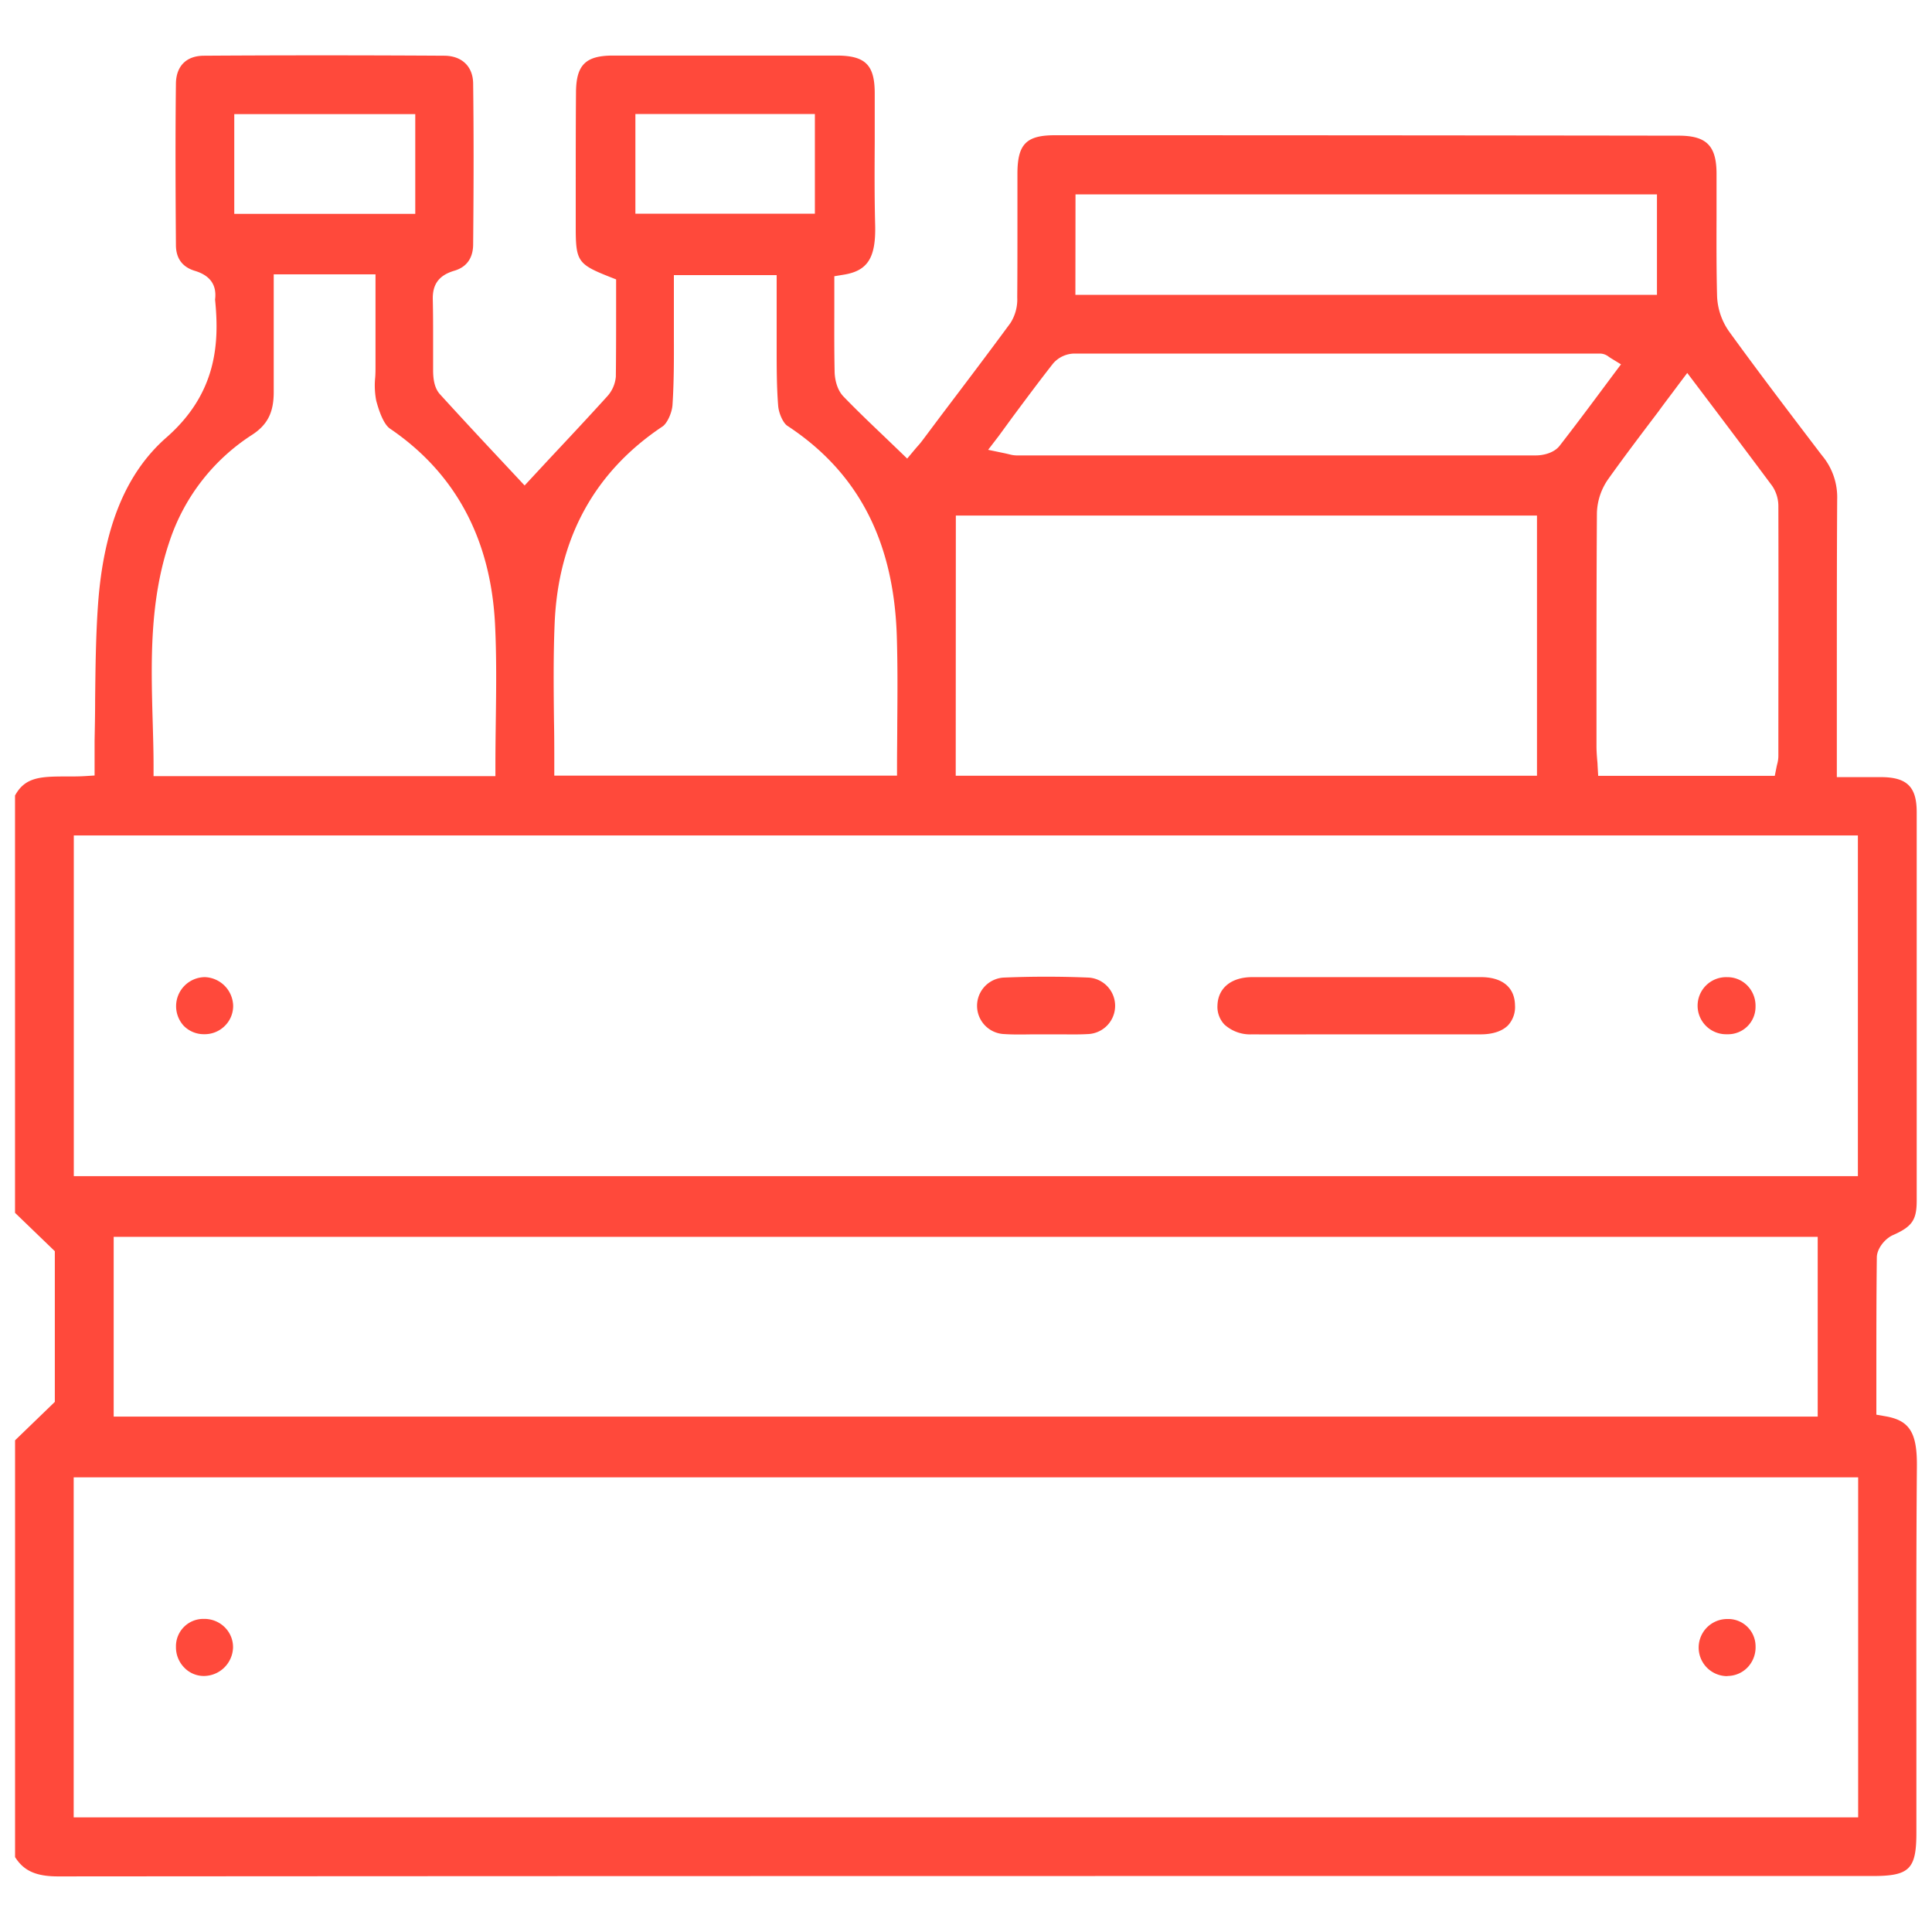 <svg xmlns="http://www.w3.org/2000/svg" id="Layer_1" data-name="Layer 1" viewBox="0 0 500 500"><defs><style>.cls-1{fill:#ff493b;}</style></defs><path class="cls-1" d="M488,366.54l-2.4-.42V355.46c0-10.32,0-20.07.12-30,0-2.39,2.22-5,4.25-5.85,4.87-2.16,6.06-3.89,6.07-8.8,0-35.33,0-68.25,0-100.63,0-6.5-2.47-9-9.07-9.06-1.81,0-3.62,0-5.6,0h-6v-8.65q0-8.42,0-16.83c0-15.2,0-30.92.09-46.39a16.81,16.81,0,0,0-3.49-10.83l-.79-1c-7.85-10.32-16-21-23.73-31.68a17,17,0,0,1-3.07-9.07c-.18-6.86-.16-13.81-.14-20.53,0-3.71,0-7.42,0-11.13,0-7.31-2.61-9.9-9.8-9.9Q353.7,35,273,35c-7.4,0-9.66,2.3-9.69,9.86q0,6.33,0,12.65c0,6.37,0,13-.05,19.46a11.37,11.37,0,0,1-1.78,6.66c-5.94,8.08-12.09,16.19-18,24L239,113.61c-.51.69-1,1.31-1.56,1.91l-.66.77-2,2.39-2.24-2.16-3.81-3.66c-3.47-3.31-7.05-6.73-10.43-10.23-2.05-2.13-2.28-5.42-2.3-6.37-.11-5.39-.09-10.69-.08-16.3q0-3,0-6V71.49l2.43-.4c6.22-1,8.35-4.38,8.14-12.85-.19-7.21-.15-14.52-.11-21.59,0-4.16,0-8.33,0-12.49,0-7.39-2.44-9.77-9.87-9.78-21.07,0-40,0-57.84,0-7.14,0-9.56,2.43-9.6,9.54C149,32.4,149,41,149,49.38V58.9c0,8.66.57,9.49,8.62,12.69l1.83.72v7.52c0,5.77,0,11.73-.07,17.64a8.66,8.66,0,0,1-2.29,5.17c-5,5.52-10.08,10.94-15,16.19l-6.32,6.81-2.13-2.28-4.32-4.62c-5.05-5.39-10.26-11-15.47-16.72-1.52-1.68-1.73-4.19-1.76-5.93,0-2.67,0-5.36,0-8,0-3.44,0-7-.08-10.45-.14-4.06,1.58-6.4,5.58-7.58s4.84-4.32,4.86-6.75c.16-16.87.15-29.75,0-41.74-.06-4.38-2.92-7.12-7.45-7.15-21.25-.13-42.17-.13-62.19,0-4.57,0-7.22,2.66-7.28,7.21-.17,14-.1,28.14,0,41.76,0,3.47,1.66,5.72,4.89,6.7,4,1.2,5.72,3.7,5.24,7.44,1.13,11.22.5,24.21-12.59,35.69-10.49,9.19-16.28,23.33-17.7,43.22-.58,8.13-.66,16.48-.75,24.55,0,3.58-.07,7.17-.14,10.75,0,1.26,0,2.52,0,3.93,0,.72,0,1.48,0,2.3v2.73l-2.72.17c-1.58.09-3.17.08-4.7.08-6.63,0-10.59.18-13.17,4.93v108l10.3,9.93v39L3.9,372.75V480.61c2.27,3.61,5.48,5,11.17,5h0c130-.1,262.26-.1,390.13-.1h79.49c9.48,0,11.27-1.78,11.27-11.22q0-13.06,0-26.14c0-22.51-.06-45.78.13-68.68C496.17,370.77,494.19,367.62,488,366.54ZM434.34,99.6l2.32-3.08,7,9.26c5.19,6.89,10.09,13.39,15,20a9.35,9.35,0,0,1,1.58,5.32c.06,21.27,0,42.72,0,64.65a8.16,8.16,0,0,1-.3,2c-.05.21-.11.44-.16.7l-.47,2.34h-45.7l-.16-2.73c0-.53-.07-1.05-.11-1.56-.09-1.11-.17-2.26-.17-3.42l0-10.44c0-16.33,0-33.23.11-49.85a16,16,0,0,1,2.85-8.69c4.18-5.87,8.51-11.58,13.08-17.61C430.84,104.23,432.57,102,434.34,99.6Zm-156-49.29H428.82v26H278.31Zm-19.85,62.5L262,108c3.61-4.85,7-9.42,10.55-13.94a7.44,7.44,0,0,1,5.54-2.56c46.36,0,92.6,0,136,0a3.75,3.75,0,0,1,2.23.81l.47.32,2.72,1.66-1.91,2.55-3.39,4.55c-3.43,4.61-7,9.37-10.6,14-1.43,1.82-4.18,2.47-6.1,2.47-24.17,0-48.67,0-72.51,0l-62,0a7.26,7.26,0,0,1-1.74-.27l-1.07-.25-4.46-.93Zm-11.12,20.61h150.4v67.34H247.34ZM164.44,29.5h46.45V55.31H164.44Zm-20.9,131.87c.91-22.08,10.31-39.24,27.92-51,1.19-.8,2.44-3.5,2.58-5.56.39-5.85.38-11.88.36-17.71,0-2.29,0-4.59,0-6.88,0-1.28,0-2.56,0-4V71.2H201v6.09c0,2.36,0,4.74,0,7.12,0,1.87,0,3.74,0,5.61,0,5,0,10.1.39,15,.16,2,1.31,4.48,2.37,5.17,18.28,12,27.54,29.77,28.33,54.39.24,7.58.18,15.31.12,22.79,0,3.46-.06,7-.06,10.46v2.9H143.45v-2.9c0-3.8,0-7.59-.08-11.37C143.28,178.27,143.19,169.74,143.54,161.37ZM60.63,29.53h46.84V55.35H60.63ZM43.91,140a52.34,52.34,0,0,1,21.33-27.47c4-2.6,5.59-5.8,5.6-11,0-6.32,0-12.64,0-19.14V71H97.18v9c0,4.93,0,9.82,0,14.71,0,1,0,2-.08,3a20.67,20.67,0,0,0,.27,6c1.3,4.85,2.65,6.6,3.56,7.22,16.9,11.49,26,28.44,27.17,50.37.43,8.4.32,17,.21,25.24-.05,3.74-.1,7.6-.1,11.43v2.9H39.74l0-2.88c0-3.71-.12-7.48-.22-11.12C39.08,171.4,38.64,155.49,43.91,140ZM19.1,216.21H480.82v88.18H19.1ZM470.42,320.09v46.52h-441V320.09Zm10.47,150.24H19.07v-88H480.89Z"></path><path class="cls-1" d="M52.94,433.74a7.6,7.6,0,0,0,7.37-7.35,7.21,7.21,0,0,0-2.11-5.22,7.47,7.47,0,0,0-5.35-2.2h-.06a7.08,7.08,0,0,0-7.25,7.22,7.51,7.51,0,0,0,2.19,5.43A7,7,0,0,0,52.94,433.74Z"></path><path class="cls-1" d="M447.11,433.74a7.26,7.26,0,0,0,5.16-2.22,7.54,7.54,0,0,0,2.07-5.51A7.08,7.08,0,0,0,447,419h-.09a7.39,7.39,0,0,0,.19,14.78Z"></path><path class="cls-1" d="M383.28,252.88c-18.9,0-38.82,0-59.2,0-5.41,0-8.84,2.8-9,7.27a6.68,6.68,0,0,0,1.8,5,9.91,9.91,0,0,0,7.14,2.54c6.86.05,13.83,0,20.58,0h17.81c6.81,0,13.86,0,20.79,0,3.16,0,5.62-.84,7.11-2.37a7,7,0,0,0,1.77-5.18C392,255.54,388.81,252.89,383.28,252.88Z"></path><path class="cls-1" d="M281.75,253q-5.47-.23-11-.23c-3.68,0-7.38.08-11.06.23a7.32,7.32,0,0,0,.27,14.62c2.34.15,4.69.11,7.17.07l3.33,0,3.51,0c2.59,0,5,.07,7.49-.07a7.32,7.32,0,0,0,.32-14.62Z"></path><path class="cls-1" d="M447,252.89h0a7.39,7.39,0,1,0,0,14.77h0a7.1,7.1,0,0,0,7.33-7.14,7.52,7.52,0,0,0-2.11-5.46A7.21,7.21,0,0,0,447,252.89Z"></path><path class="cls-1" d="M53,252.88a7.52,7.52,0,0,0-5.44,12.61,7.28,7.28,0,0,0,5.23,2.16,7.38,7.38,0,0,0,5.42-2.18,7.22,7.22,0,0,0,2.13-5.22A7.6,7.6,0,0,0,53,252.88Z"></path></svg>